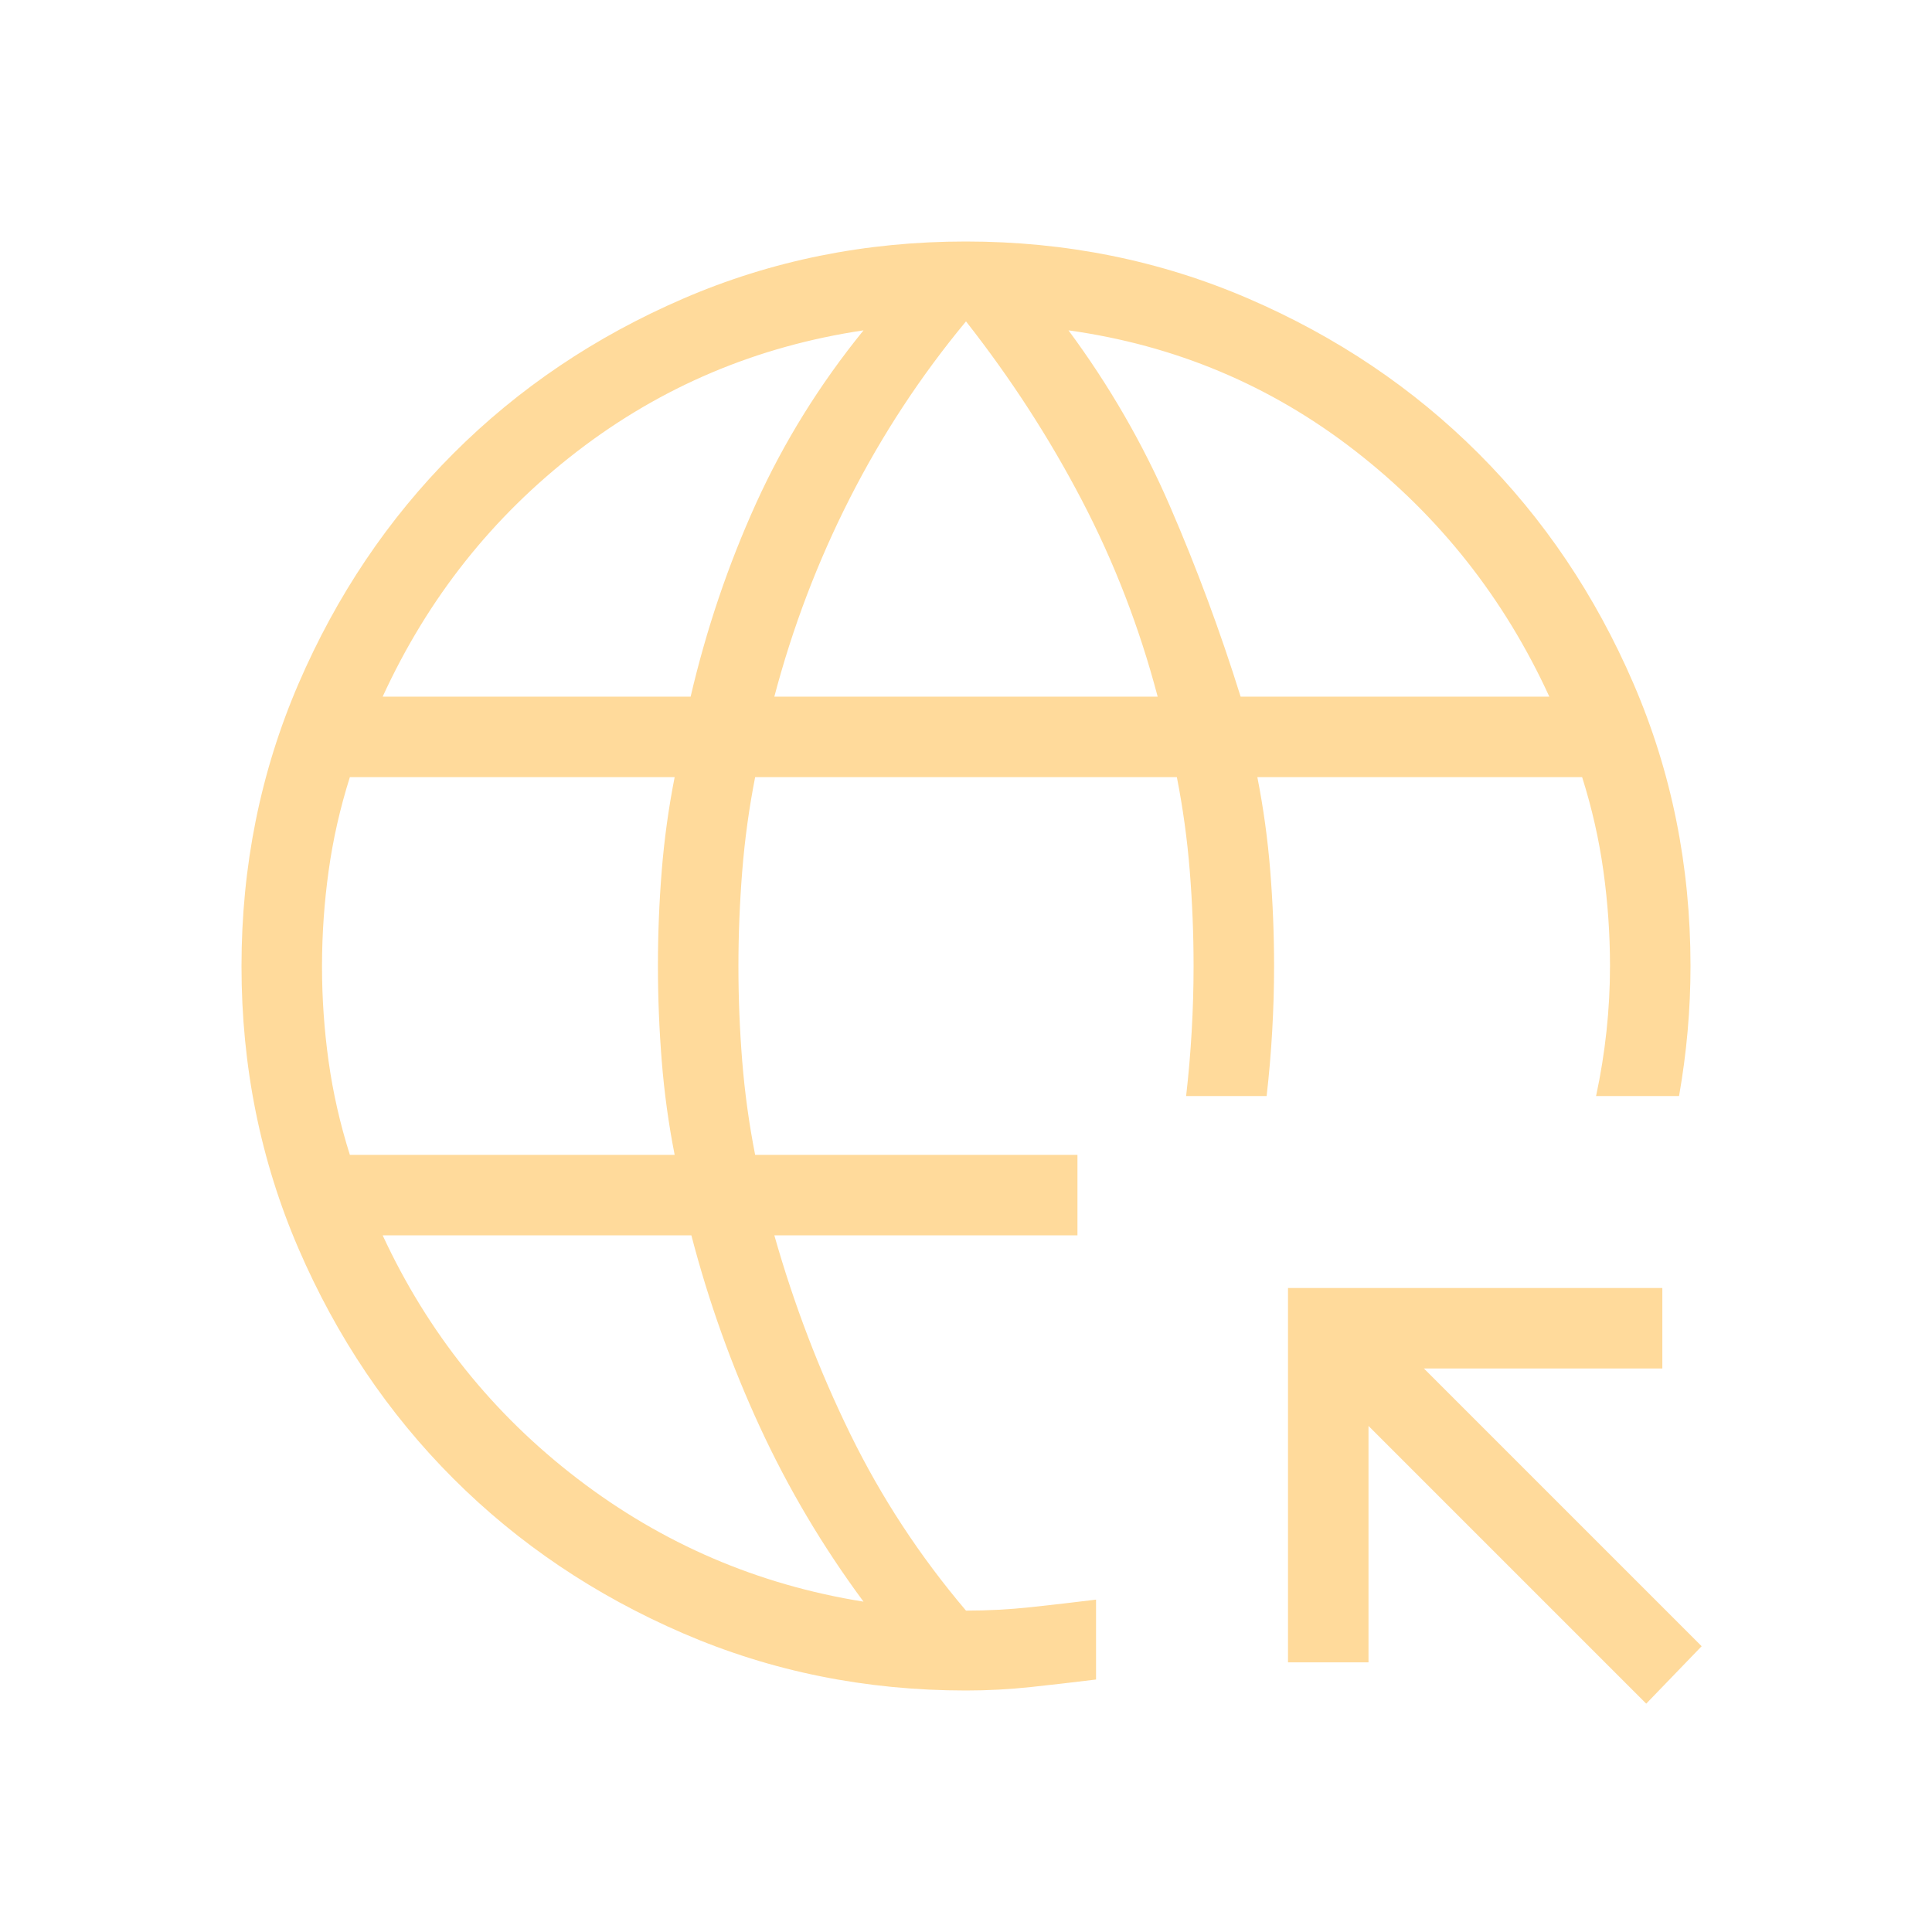 <svg width="160" height="160" viewBox="0 0 160 160" fill="none" xmlns="http://www.w3.org/2000/svg">
<mask id="mask0_2_33" style="mask-type:alpha" maskUnits="userSpaceOnUse" x="0" y="0" width="160" height="160">
<rect width="160" height="160" fill="#D9D9D9"/>
</mask>
<g mask="url(#mask0_2_33)">
<path d="M136.333 141.09L113.333 118.09V137.667H106.667V106.667H137.667V113.333H117.923L140.923 136.333L136.333 141.09ZM80 140C71.7 140 63.9 138.426 56.6 135.277C49.3 132.128 42.95 127.854 37.55 122.457C32.15 117.059 27.875 110.711 24.725 103.413C21.575 96.117 20 88.319 20 80.022C20 71.725 21.574 63.924 24.723 56.62C27.872 49.317 32.146 42.963 37.543 37.56C42.941 32.157 49.289 27.879 56.587 24.728C63.883 21.576 71.681 20 79.978 20C88.275 20 96.076 21.575 103.38 24.725C110.683 27.875 117.037 32.15 122.44 37.55C127.843 42.95 132.121 49.3 135.272 56.6C138.424 63.9 140 71.7 140 80C140 81.794 139.921 83.589 139.763 85.385C139.604 87.179 139.367 88.974 139.052 90.77H132.18C132.564 88.974 132.853 87.179 133.045 85.385C133.237 83.589 133.333 81.794 133.333 80C133.333 77.379 133.152 74.758 132.788 72.137C132.425 69.516 131.837 66.923 131.025 64.358H104.128C104.633 66.923 104.989 69.516 105.198 72.137C105.408 74.758 105.513 77.379 105.513 80C105.513 81.794 105.462 83.589 105.358 85.385C105.256 87.179 105.102 88.974 104.897 90.77H98.23C98.436 88.974 98.589 87.179 98.692 85.385C98.795 83.589 98.847 81.794 98.847 80C98.847 77.379 98.742 74.758 98.532 72.137C98.323 69.516 97.966 66.923 97.462 64.358H62.538C62.034 66.923 61.677 69.519 61.468 72.147C61.258 74.776 61.153 77.404 61.153 80.032C61.153 82.661 61.258 85.278 61.468 87.885C61.677 90.492 62.034 93.077 62.538 95.642H89.23V102.308H64.128C65.748 108.019 67.842 113.498 70.408 118.745C72.974 123.992 76.171 128.872 80 133.385C81.794 133.385 83.589 133.289 85.385 133.097C87.179 132.904 88.974 132.697 90.77 132.475V139.09C88.974 139.312 87.179 139.519 85.385 139.712C83.589 139.904 81.794 140 80 140ZM28.975 95.642H55.872C55.367 93.077 55.011 90.481 54.802 87.853C54.592 85.224 54.487 82.596 54.487 79.968C54.487 77.339 54.592 74.722 54.802 72.115C55.011 69.508 55.367 66.923 55.872 64.358H28.975C28.163 66.923 27.575 69.519 27.212 72.147C26.848 74.776 26.667 77.404 26.667 80.032C26.667 82.661 26.848 85.278 27.212 87.885C27.575 90.492 28.163 93.077 28.975 95.642ZM31.692 57.692H57.195C58.493 52.128 60.297 46.797 62.608 41.698C64.921 36.601 67.889 31.821 71.513 27.358C62.667 28.675 54.752 32.023 47.77 37.403C40.787 42.784 35.427 49.547 31.692 57.692ZM71.513 132.642C68.146 128.094 65.284 123.271 62.93 118.173C60.574 113.074 58.683 107.786 57.257 102.308H31.692C35.427 110.367 40.808 117.087 47.833 122.468C54.859 127.848 62.752 131.239 71.513 132.642ZM64.128 57.692H95.872C94.367 51.974 92.268 46.539 89.573 41.387C86.879 36.234 83.688 31.311 80 26.615C76.257 31.128 73.052 36.007 70.385 41.25C67.718 46.493 65.633 51.974 64.128 57.692ZM102.743 57.692H128.308C124.573 49.547 119.213 42.763 112.23 37.34C105.248 31.917 97.333 28.589 88.487 27.358C91.854 31.906 94.652 36.751 96.878 41.892C99.105 47.033 101.06 52.299 102.743 57.692Z" fill="#FFDA9B"/>
</g>
</svg>
